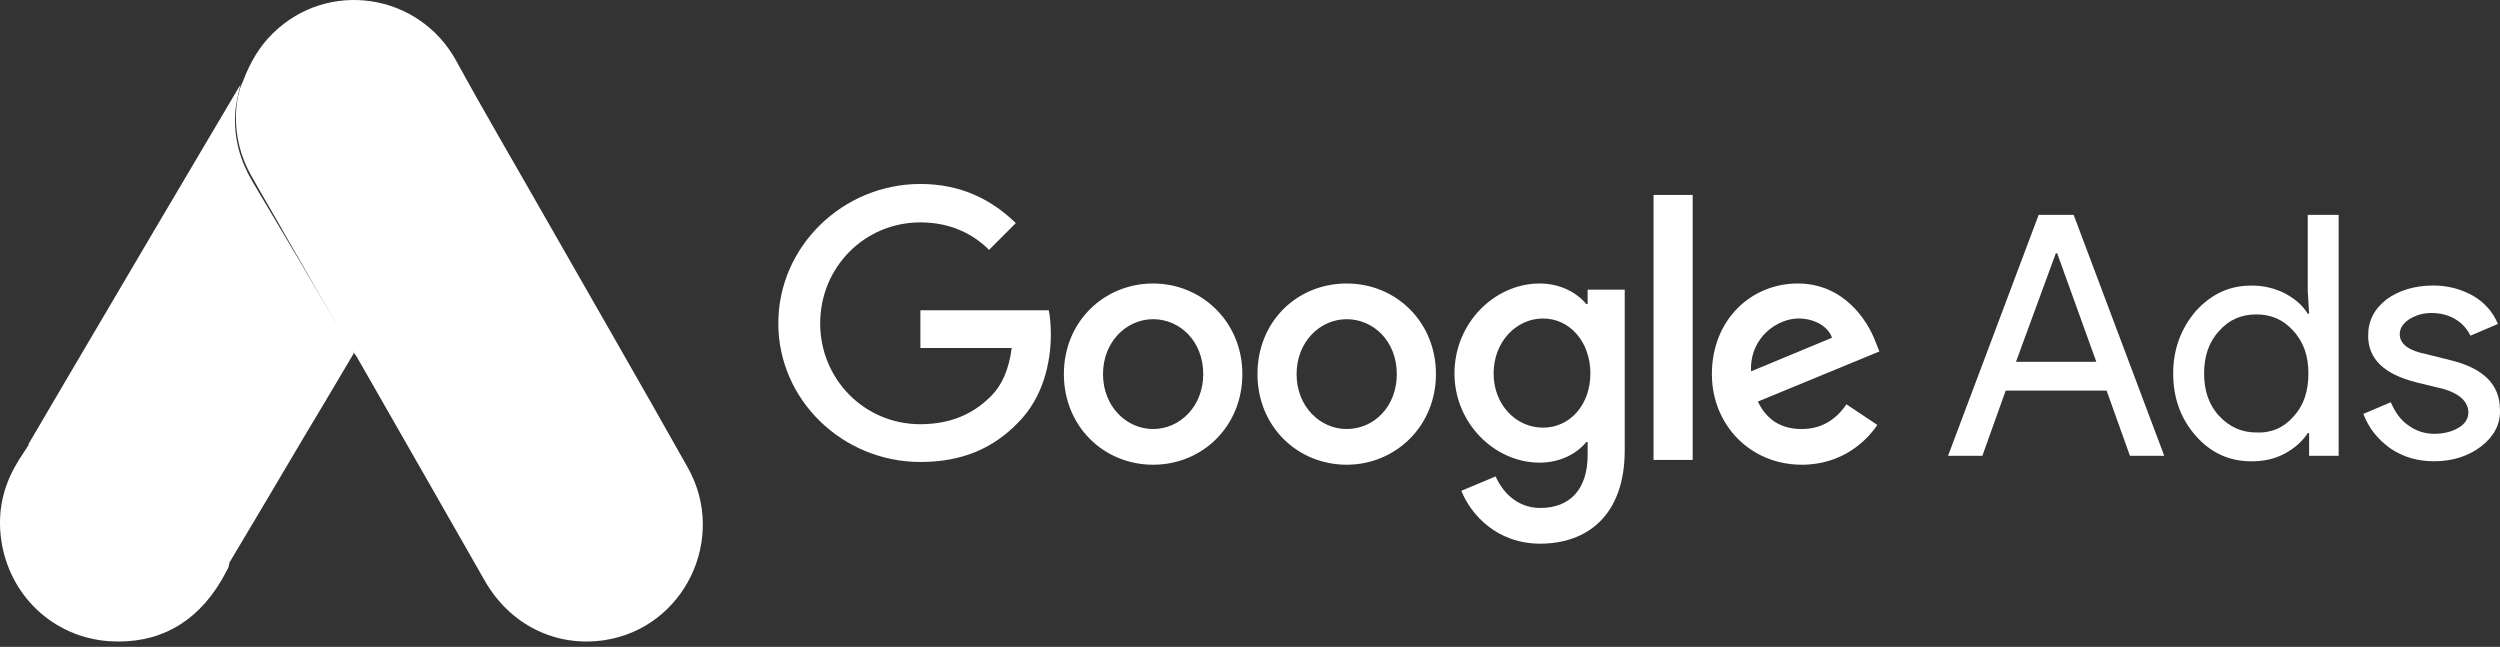 <?xml version="1.0" encoding="UTF-8"?> <svg xmlns="http://www.w3.org/2000/svg" width="143" height="37" viewBox="0 0 143 37" fill="none"><rect x="0" y="0" width="143" height="37" fill="#333333" stroke="none"/> <path d="M52.647 10.523C48.21 10.523 44.519 14.096 44.519 18.493C44.519 22.891 48.21 26.425 52.647 26.425C55.042 26.425 56.809 25.64 58.223 24.187C59.676 22.734 60.108 20.732 60.108 19.122C60.108 18.611 60.068 18.14 59.99 17.747H52.647V19.907H57.869C57.712 21.124 57.32 22.027 56.691 22.656C55.945 23.402 54.728 24.265 52.647 24.265C49.427 24.265 46.914 21.674 46.914 18.493C46.914 15.313 49.427 12.721 52.647 12.721C54.375 12.721 55.67 13.389 56.574 14.292L58.105 12.761C56.809 11.504 55.081 10.523 52.647 10.523ZM65.958 16.216C63.17 16.216 60.854 18.376 60.854 21.399C60.854 24.383 63.131 26.582 65.958 26.582C68.785 26.582 71.063 24.383 71.063 21.399C71.063 18.415 68.746 16.216 65.958 16.216ZM65.958 24.54C64.427 24.54 63.092 23.245 63.092 21.399C63.092 19.554 64.427 18.258 65.958 18.258C67.49 18.258 68.825 19.514 68.825 21.399C68.825 23.245 67.49 24.54 65.958 24.54ZM77.031 16.216C74.204 16.216 71.927 18.376 71.927 21.399C71.927 24.383 74.204 26.582 77.031 26.582C79.819 26.582 82.136 24.383 82.136 21.399C82.136 18.415 79.858 16.216 77.031 16.216ZM77.031 24.54C75.5 24.54 74.165 23.245 74.165 21.399C74.165 19.554 75.5 18.258 77.031 18.258C78.562 18.258 79.897 19.514 79.897 21.399C79.897 23.245 78.602 24.54 77.031 24.54ZM88.065 16.216C85.513 16.216 83.196 18.454 83.196 21.36C83.196 24.226 85.513 26.464 88.065 26.464C89.282 26.464 90.224 25.915 90.735 25.286H90.813V26.032C90.813 27.996 89.792 29.056 88.104 29.056C86.73 29.056 85.905 28.074 85.552 27.25L83.588 28.074C84.138 29.448 85.63 31.098 88.104 31.098C90.735 31.098 92.934 29.527 92.934 25.758V16.569H90.813V17.394H90.735C90.224 16.766 89.282 16.216 88.065 16.216ZM88.261 24.462C86.73 24.462 85.434 23.166 85.434 21.36C85.434 19.554 86.73 18.218 88.261 18.218C89.792 18.218 90.97 19.554 90.97 21.36C90.97 23.166 89.792 24.462 88.261 24.462ZM94.583 11.151H96.821V26.307H94.583V11.151ZM102.829 16.216C100.159 16.216 97.92 18.297 97.92 21.399C97.92 24.305 100.119 26.582 103.064 26.582C105.459 26.582 106.834 25.129 107.383 24.305L105.617 23.127C105.028 23.991 104.203 24.54 103.064 24.54C101.886 24.54 101.062 24.03 100.551 22.97L107.501 20.103L107.266 19.514C106.834 18.376 105.499 16.216 102.829 16.216ZM100.159 21.242C100.08 19.239 101.729 18.218 102.868 18.218C103.771 18.218 104.556 18.651 104.792 19.318L100.159 21.242Z" fill="white"></path> <path d="M111.428 26.073L116.611 12.291H118.613L123.796 26.073H121.833L120.498 22.343H114.726L113.391 26.073H111.428ZM115.315 20.694H119.909L117.671 14.49H117.592L115.315 20.694Z" fill="white"></path> <path d="M125.603 24.934C124.739 23.953 124.307 22.775 124.307 21.361C124.307 19.987 124.739 18.809 125.603 17.788C126.506 16.806 127.527 16.335 128.783 16.335C129.49 16.335 130.118 16.492 130.668 16.767C131.257 17.081 131.689 17.435 132.003 17.945H132.082L132.003 16.649V12.291H133.77V26.073H132.082V24.777H132.003C131.689 25.248 131.257 25.641 130.668 25.955C130.079 26.269 129.451 26.387 128.783 26.387C127.527 26.387 126.467 25.916 125.603 24.934ZM131.179 23.835C131.768 23.207 132.042 22.382 132.042 21.361C132.042 20.38 131.768 19.555 131.179 18.927C130.629 18.298 129.922 17.984 129.058 17.984C128.194 17.984 127.488 18.298 126.938 18.927C126.349 19.555 126.074 20.38 126.074 21.361C126.074 22.343 126.349 23.167 126.938 23.796C127.527 24.424 128.234 24.738 129.058 24.738C129.922 24.777 130.629 24.463 131.179 23.835Z" fill="white"></path> <path d="M141.937 25.521C141.231 26.07 140.327 26.384 139.228 26.384C138.286 26.384 137.461 26.149 136.715 25.639C136.008 25.128 135.498 24.5 135.184 23.675L136.754 23.008C136.99 23.557 137.304 24.029 137.775 24.343C138.207 24.657 138.718 24.814 139.228 24.814C139.778 24.814 140.249 24.696 140.642 24.46C141.034 24.225 141.191 23.911 141.191 23.597C141.191 23.008 140.72 22.537 139.817 22.262L138.207 21.869C136.362 21.398 135.458 20.534 135.458 19.199C135.458 18.335 135.812 17.668 136.519 17.118C137.225 16.607 138.129 16.332 139.189 16.332C140.013 16.332 140.759 16.529 141.466 16.922C142.134 17.314 142.605 17.864 142.88 18.531L141.309 19.199C141.113 18.806 140.838 18.492 140.445 18.256C140.053 18.021 139.581 17.903 139.071 17.903C138.6 17.903 138.207 18.021 137.814 18.256C137.461 18.492 137.265 18.767 137.265 19.12C137.265 19.67 137.775 20.063 138.796 20.259L140.21 20.613C142.094 21.084 142.997 22.026 142.997 23.44C143.037 24.264 142.644 24.971 141.937 25.521Z" fill="white"></path> <path d="M13.91 4.621C14.296 3.602 14.825 2.664 15.612 1.903C18.758 -1.186 23.958 -0.41 26.093 3.472C27.698 6.416 29.399 9.296 31.052 12.207C33.813 17.044 36.605 21.88 39.334 26.733C41.629 30.793 39.142 35.92 34.583 36.616C31.791 37.037 29.174 35.743 27.73 33.219C25.306 28.965 22.866 24.711 20.443 20.473C20.395 20.376 20.331 20.295 20.266 20.214C20.009 20.004 19.897 19.697 19.737 19.422C18.661 17.513 17.554 15.62 16.479 13.728C15.788 12.498 15.066 11.285 14.376 10.056C13.75 8.956 13.461 7.759 13.493 6.497C13.541 5.85 13.621 5.203 13.91 4.621Z" fill="white"></path> <path d="M13.753 4.857C13.607 5.43 13.476 6.004 13.444 6.609C13.395 7.947 13.737 9.189 14.421 10.352C16.212 13.362 18.004 16.388 19.78 19.414C19.942 19.685 20.073 19.956 20.236 20.21C19.258 21.867 18.281 23.507 17.288 25.164C15.919 27.473 14.551 29.799 13.167 32.108C13.102 32.108 13.085 32.076 13.069 32.028C13.053 31.901 13.102 31.789 13.134 31.662C13.802 29.273 13.248 27.155 11.57 25.339C10.544 24.24 9.241 23.619 7.743 23.412C5.788 23.141 4.062 23.635 2.514 24.829C2.238 25.036 2.058 25.339 1.733 25.498C1.668 25.498 1.635 25.466 1.619 25.419C2.4 24.097 3.166 22.775 3.948 21.453C7.173 15.974 10.398 10.495 13.639 5.032C13.672 4.968 13.72 4.921 13.753 4.857Z" fill="white"></path> <path d="M1.693 25.47C2.002 25.193 2.296 24.9 2.621 24.639C6.578 21.512 12.521 23.776 13.384 28.728C13.596 29.917 13.482 31.057 13.124 32.198C13.108 32.295 13.091 32.377 13.059 32.475C12.912 32.735 12.782 33.012 12.619 33.273C11.17 35.667 9.037 36.856 6.236 36.677C3.028 36.449 0.504 34.038 0.065 30.846C-0.147 29.298 0.162 27.848 0.96 26.513C1.123 26.22 1.319 25.959 1.498 25.666C1.579 25.601 1.547 25.47 1.693 25.47Z" fill="white"></path> </svg> 